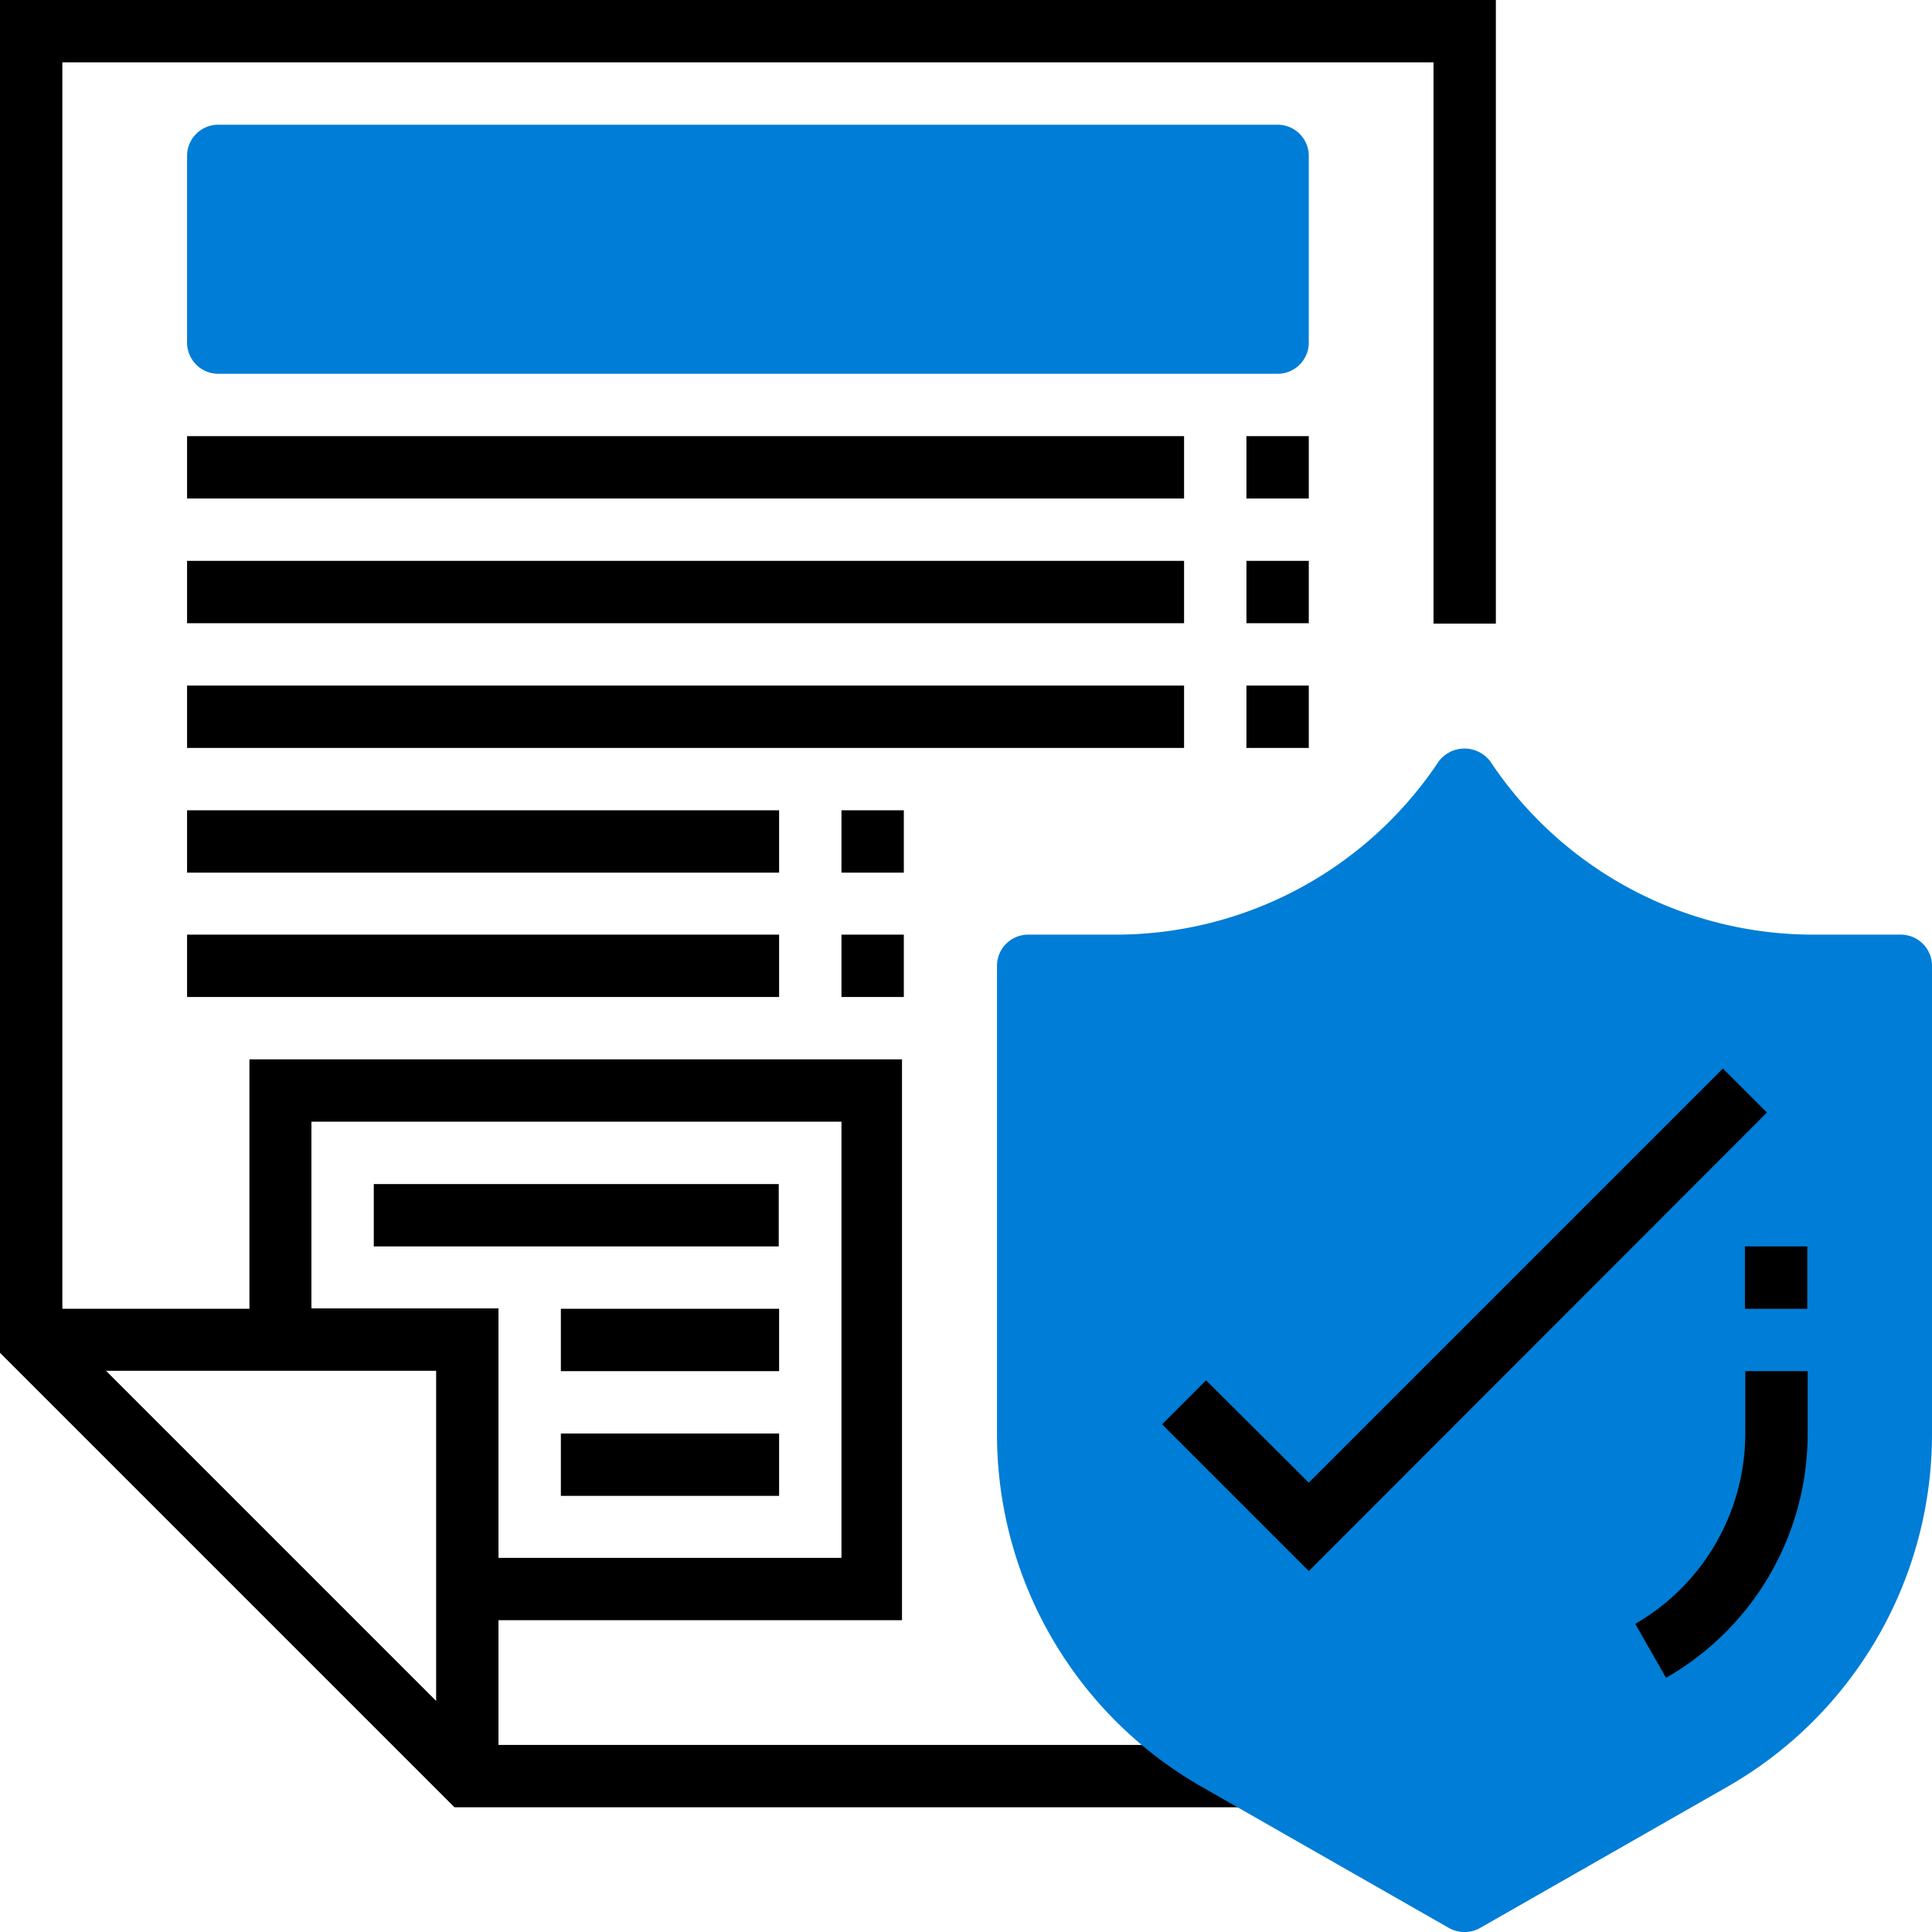 <svg xmlns="http://www.w3.org/2000/svg" viewBox="0 0 52.67 52.67"><defs><style>.cls-1{fill:#007dd6;}</style></defs><title>гарантия</title><g id="Слой_2" data-name="Слой 2"><g id="Слой_1-2" data-name="Слой 1"><path class="cls-1" d="M34.83,10.19H5.95a.85.85,0,0,1-.85-.85V4.25a.85.85,0,0,1,.85-.85H34.83a.85.85,0,0,1,.85.85v5.1A.85.85,0,0,1,34.83,10.19Z"/><rect x="33.98" y="11.89" width="1.7" height="1.7"/><rect x="33.98" y="15.29" width="1.7" height="1.7"/><rect x="33.98" y="18.69" width="1.7" height="1.7"/><path d="M0,0V36.88L12.39,49.27H34.08v-1.7H13.59v-3.4h11V28.88H6.8v6.8H1.7V1.7H39.08V17h1.7V0ZM11.89,46.37l-9-9h9ZM8.49,30.58H22.94V42.47H13.59v-6.8H8.49Z"/><rect x="10.19" y="32.28" width="11.04" height="1.7"/><rect x="15.29" y="35.68" width="5.95" height="1.7"/><rect x="15.29" y="39.08" width="5.95" height="1.7"/><rect x="5.1" y="11.89" width="27.18" height="1.7"/><rect x="5.1" y="15.29" width="27.18" height="1.7"/><rect x="5.1" y="18.69" width="27.18" height="1.7"/><rect x="5.1" y="22.09" width="16.14" height="1.7"/><rect x="5.1" y="25.48" width="16.14" height="1.7"/><rect x="22.94" y="22.09" width="1.7" height="1.7"/><rect x="22.94" y="25.48" width="1.7" height="1.7"/><path class="cls-1" d="M39.92,52.67a.85.85,0,0,1-.42-.11l-6.76-3.86a11.07,11.07,0,0,1-5.56-9.59V26.33a.85.85,0,0,1,.85-.85H30.4a10.57,10.57,0,0,0,8.82-4.72.88.88,0,0,1,1.41,0,10.57,10.57,0,0,0,8.82,4.72h2.37a.85.85,0,0,1,.85.85V39.11a11.07,11.07,0,0,1-5.56,9.59l-6.76,3.86A.85.85,0,0,1,39.92,52.67Z"/><path d="M45.42,45.74l-.84-1.47a6,6,0,0,0,3-5.16V37.38h1.7v1.73A7.66,7.66,0,0,1,45.42,45.74Z"/><rect x="47.57" y="33.98" width="1.7" height="1.7"/><polygon points="35.68 42.83 31.68 38.83 32.88 37.63 35.68 40.42 46.97 29.13 48.17 30.33 35.68 42.83"/></g></g></svg>